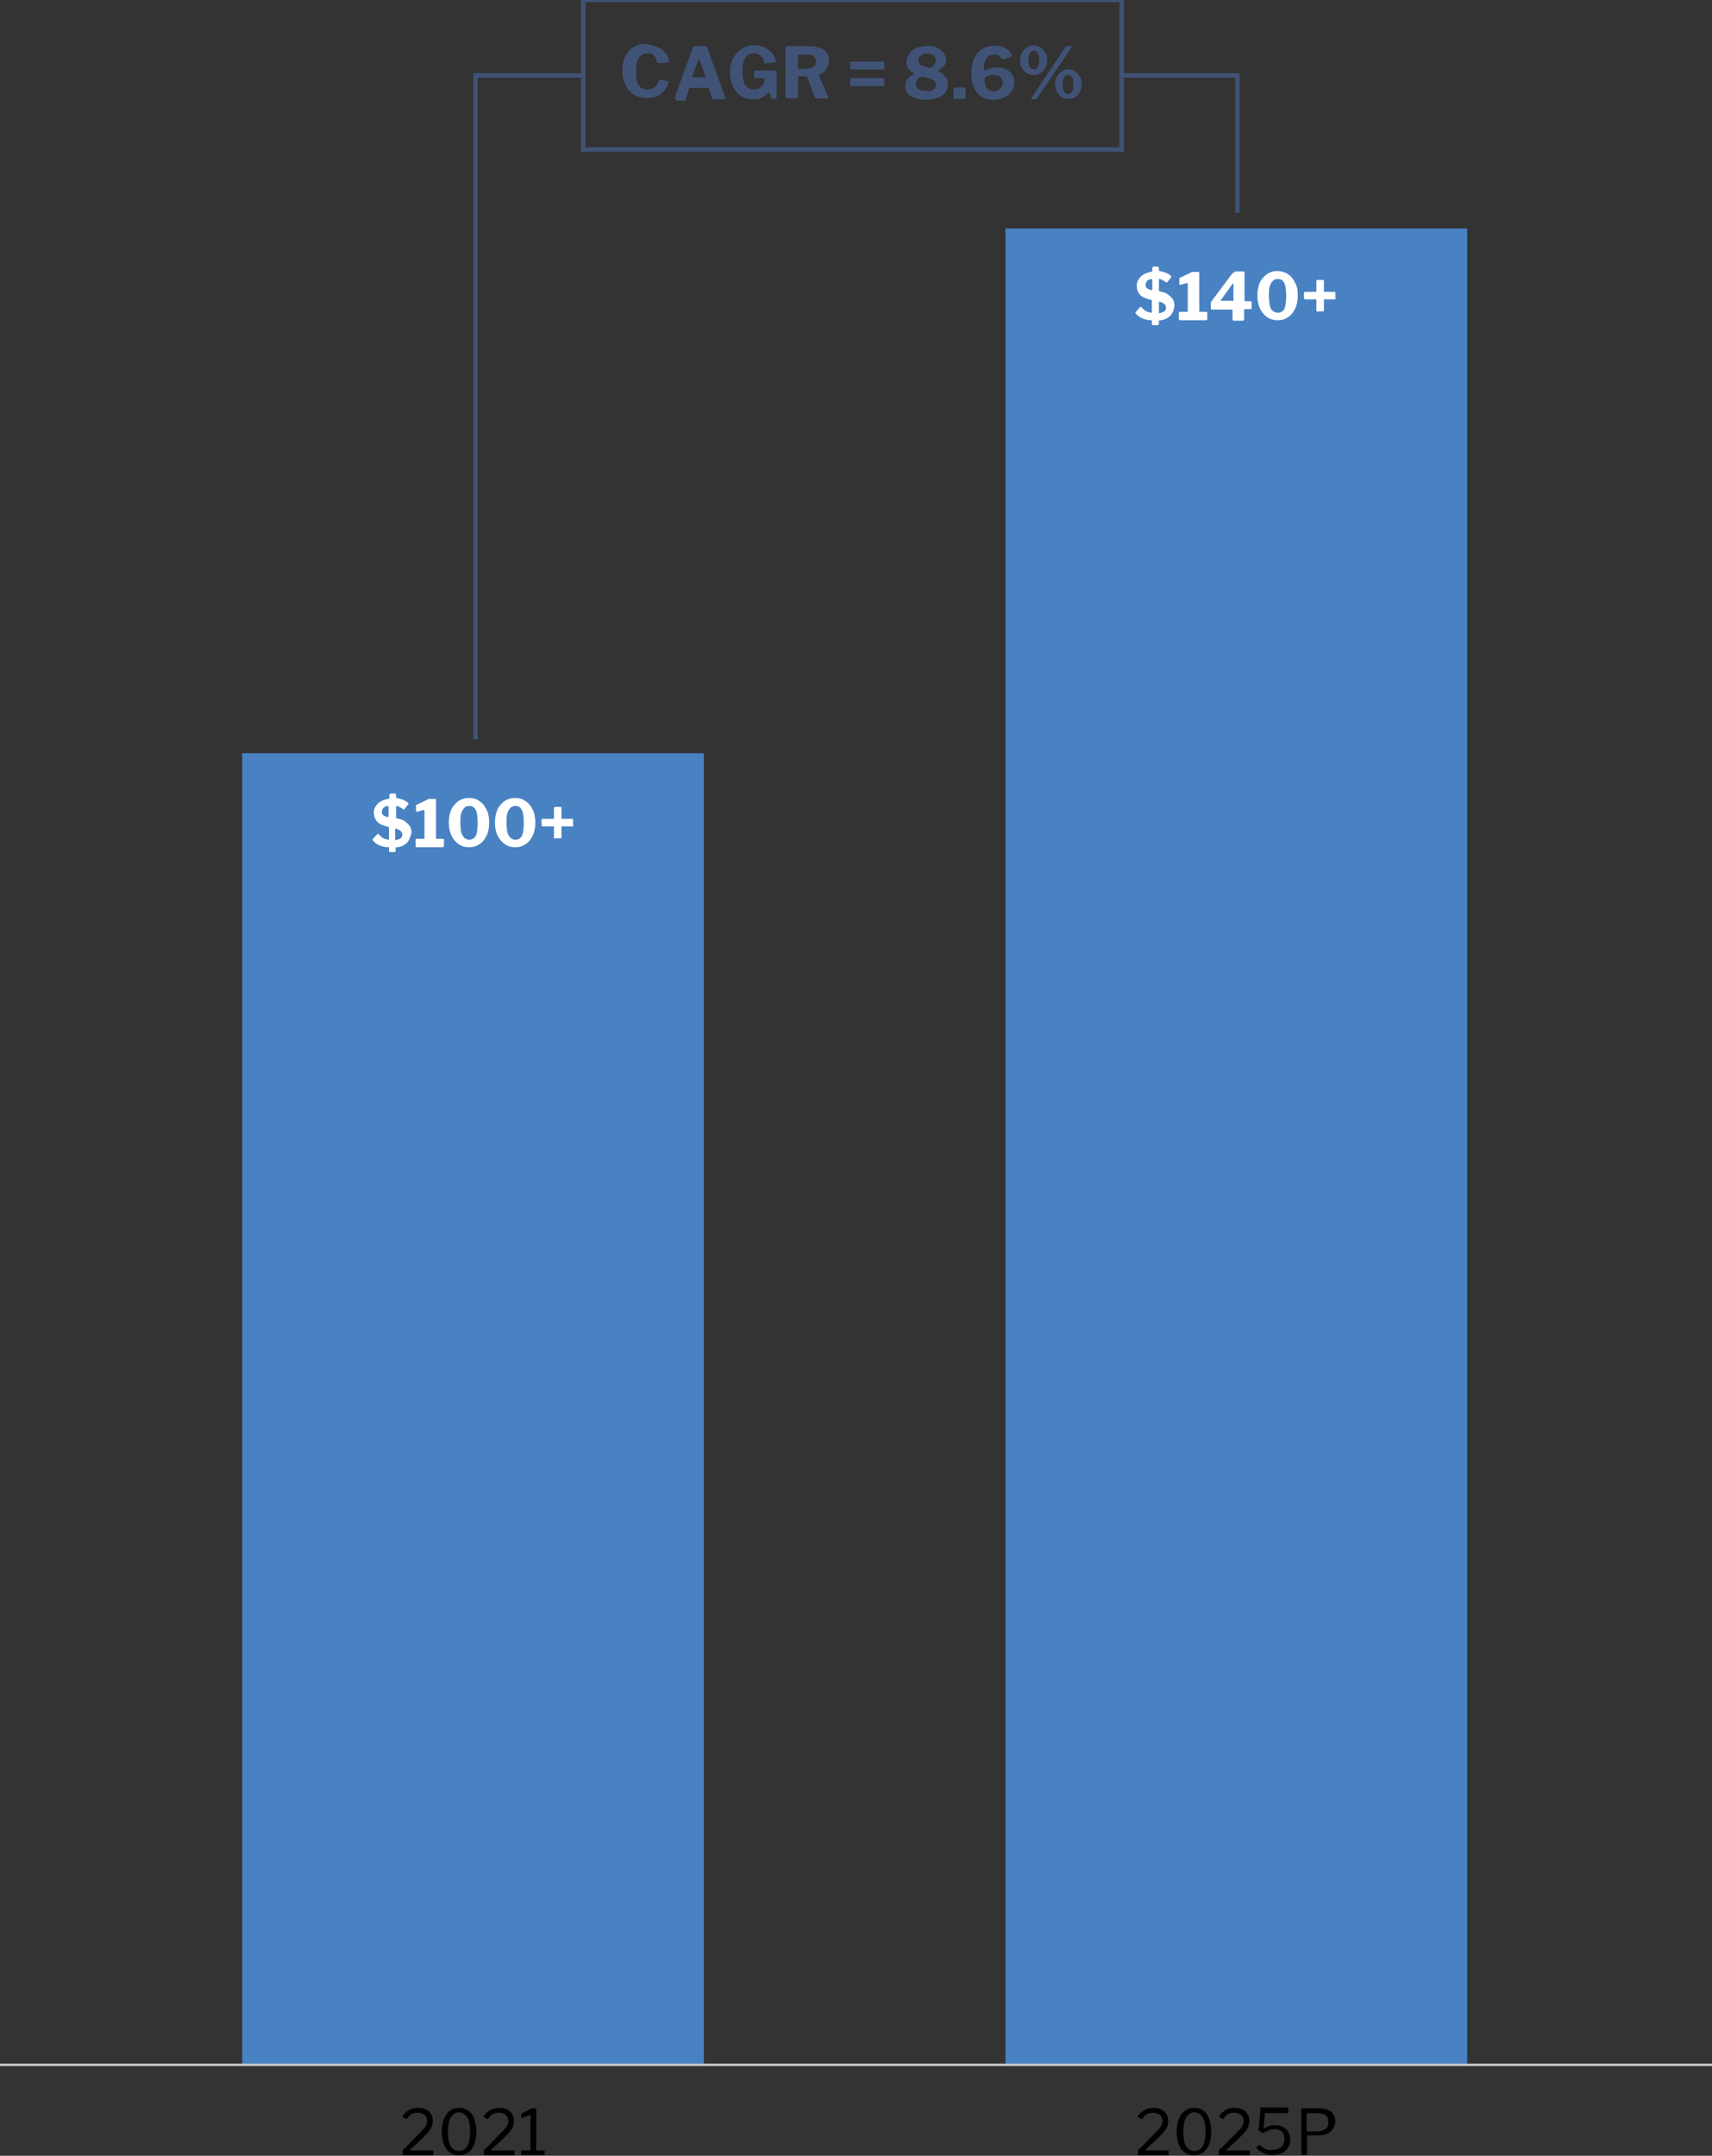 <?xml version="1.0" encoding="utf-8"?>
<!-- Generator: Adobe Illustrator 26.0.0, SVG Export Plug-In . SVG Version: 6.00 Build 0)  -->
<svg version="1.1" id="Layer_1" xmlns="http://www.w3.org/2000/svg" xmlns:xlink="http://www.w3.org/1999/xlink" x="0px" y="0px"
	 viewBox="0 0 386 486" style="enable-background:new 0 0 386 486;" xml:space="preserve">
<rect x="0" y="0" width="386" height="486" fill="#333333" stroke="none"/>
<style type="text/css">
	.st0{fill:#4882C3;}
	.st1{fill:#010101;}
	.st2{fill:#FFFFFF;}
	.st3{fill:#405377;}
	.st4{fill:none;stroke:#405377;stroke-miterlimit:10;}
	.st5{fill:none;stroke:#C4C7C8;stroke-width:0.565;stroke-miterlimit:10;}
</style>
<rect x="54.6" y="169.8" class="st0" width="104.1" height="295.8"/>
<rect x="226.7" y="51.5" class="st0" width="104.1" height="414.1"/>
<g>
	<path class="st1" d="M94.1,481.4c0.4-0.4,0.7-0.7,1-1c0.3-0.3,0.5-0.6,0.7-0.8c0.2-0.3,0.3-0.5,0.4-0.8s0.1-0.5,0.1-0.7
		c0-0.4-0.1-0.7-0.3-1c-0.2-0.3-0.5-0.5-0.8-0.6c-0.3-0.1-0.7-0.2-1-0.2c-0.3,0-0.6,0-0.9,0.1c-0.3,0.1-0.6,0.2-0.8,0.4
		c-0.3,0.2-0.5,0.5-0.7,0.8c0,0-0.1,0.1-0.1,0.1c-0.1,0-0.1,0-0.2,0l-0.6-0.4c-0.1,0-0.1-0.1-0.1-0.1c0-0.1,0-0.1,0-0.2
		c0.4-0.6,1-1.1,1.6-1.4c0.6-0.3,1.3-0.4,1.9-0.4c0.6,0,1.1,0.1,1.6,0.3s0.9,0.5,1.2,1c0.3,0.4,0.5,1,0.5,1.6c0,0.4-0.1,0.8-0.2,1.2
		c-0.1,0.4-0.4,0.8-0.7,1.2c-0.3,0.4-0.8,0.9-1.3,1.4l-2.9,2.7c-0.1,0-0.1,0.1-0.1,0.1c0,0,0.1,0.1,0.1,0.1h5c0.1,0,0.2,0.1,0.2,0.2
		v0.8c0,0.1,0,0.1,0,0.1c0,0-0.1,0-0.1,0h-6.6c-0.1,0-0.1,0-0.2,0c0,0,0-0.1,0-0.2V485c0-0.1,0-0.1,0-0.2c0-0.1,0-0.1,0.1-0.2
		c0.1-0.1,0.1-0.1,0.3-0.2L94.1,481.4z"/>
	<path class="st1" d="M105,475.5c0.5,0.2,0.9,0.6,1.3,1c0.4,0.5,0.6,1,0.8,1.7c0.2,0.7,0.3,1.5,0.3,2.3c0,1.2-0.2,2.2-0.5,3
		c-0.3,0.8-0.8,1.4-1.4,1.8c-0.6,0.4-1.3,0.6-2,0.6c-0.8,0-1.4-0.2-2-0.6c-0.6-0.4-1.1-1-1.4-1.8c-0.3-0.8-0.5-1.8-0.5-2.9
		c0-0.9,0.1-1.7,0.3-2.3c0.2-0.7,0.5-1.3,0.8-1.7c0.4-0.5,0.8-0.8,1.3-1.1c0.5-0.2,1-0.3,1.6-0.3S104.5,475.3,105,475.5z
		 M104.8,484.5c0.4-0.3,0.7-0.8,0.9-1.4c0.2-0.6,0.3-1.5,0.3-2.5c0-1-0.1-1.9-0.3-2.5c-0.2-0.6-0.5-1.1-0.9-1.4
		c-0.4-0.3-0.8-0.5-1.3-0.5s-1,0.2-1.3,0.5c-0.4,0.3-0.7,0.8-0.9,1.4c-0.2,0.6-0.3,1.5-0.3,2.5c0,1,0.1,1.9,0.3,2.5
		c0.2,0.6,0.5,1.1,0.9,1.4c0.4,0.3,0.8,0.4,1.3,0.4C103.9,484.9,104.4,484.8,104.8,484.5z"/>
	<path class="st1" d="M112.4,481.4c0.4-0.4,0.7-0.7,1-1c0.3-0.3,0.5-0.6,0.7-0.8c0.2-0.3,0.3-0.5,0.4-0.8c0.1-0.2,0.1-0.5,0.1-0.7
		c0-0.4-0.1-0.7-0.3-1c-0.2-0.3-0.5-0.5-0.8-0.6c-0.3-0.1-0.7-0.2-1-0.2c-0.3,0-0.6,0-0.9,0.1c-0.3,0.1-0.6,0.2-0.8,0.4
		c-0.3,0.2-0.5,0.5-0.7,0.8c0,0-0.1,0.1-0.1,0.1c-0.1,0-0.1,0-0.2,0l-0.6-0.4c-0.1,0-0.1-0.1-0.1-0.1c0-0.1,0-0.1,0-0.2
		c0.4-0.6,1-1.1,1.6-1.4c0.6-0.3,1.3-0.4,1.9-0.4c0.6,0,1.1,0.1,1.6,0.3s0.9,0.5,1.2,1c0.3,0.4,0.5,1,0.5,1.6c0,0.4-0.1,0.8-0.2,1.2
		c-0.1,0.4-0.4,0.8-0.7,1.2c-0.3,0.4-0.8,0.9-1.3,1.4l-2.9,2.7c-0.1,0-0.1,0.1-0.1,0.1c0,0,0.1,0.1,0.1,0.1h5c0.1,0,0.2,0.1,0.2,0.2
		v0.8c0,0.1,0,0.1,0,0.1c0,0-0.1,0-0.1,0h-6.6c-0.1,0-0.1,0-0.2,0c0,0,0-0.1,0-0.2V485c0-0.1,0-0.1,0-0.2c0-0.1,0-0.1,0.1-0.2
		c0.1-0.1,0.1-0.1,0.3-0.2L112.4,481.4z"/>
	<path class="st1" d="M122.8,484.9v0.8c0,0,0,0.1,0,0.1c0,0-0.1,0-0.1,0h-5c-0.1,0-0.2,0-0.2-0.1v-0.8c0-0.1,0.1-0.1,0.2-0.1h1.8
		c0.1,0,0.1,0,0.1-0.1v-7.8c0-0.1,0-0.1-0.1-0.1l-1.8,0.7c-0.1,0-0.2,0-0.2-0.2v-0.6c0-0.1,0-0.1,0-0.1c0,0,0.1,0,0.1-0.1l2.1-1.1
		c0.1,0,0.2-0.1,0.2-0.1c0.1,0,0.1,0,0.2,0h0.6c0.1,0,0.2,0.1,0.2,0.2v9.2c0,0.1,0,0.1,0.1,0.1h1.6
		C122.8,484.8,122.8,484.8,122.8,484.9z"/>
</g>
<g>
	<path class="st1" d="M259.9,481.4c0.4-0.4,0.7-0.7,1-1c0.3-0.3,0.5-0.6,0.7-0.8c0.2-0.3,0.3-0.5,0.4-0.8c0.1-0.2,0.1-0.5,0.1-0.7
		c0-0.4-0.1-0.7-0.3-1c-0.2-0.3-0.5-0.5-0.8-0.6c-0.3-0.1-0.7-0.2-1-0.2c-0.3,0-0.6,0-0.9,0.1c-0.3,0.1-0.6,0.2-0.8,0.4
		c-0.3,0.2-0.5,0.5-0.7,0.8c0,0-0.1,0.1-0.1,0.1c-0.1,0-0.1,0-0.2,0l-0.6-0.4c-0.1,0-0.1-0.1-0.1-0.1c0-0.1,0-0.1,0-0.2
		c0.4-0.6,1-1.1,1.6-1.4c0.6-0.3,1.3-0.4,1.9-0.4c0.6,0,1.1,0.1,1.6,0.3c0.5,0.2,0.9,0.5,1.2,1c0.3,0.4,0.5,1,0.5,1.6
		c0,0.4-0.1,0.8-0.2,1.2c-0.1,0.4-0.4,0.8-0.7,1.2c-0.3,0.4-0.8,0.9-1.3,1.4l-2.9,2.7c-0.1,0-0.1,0.1-0.1,0.1c0,0,0.1,0.1,0.1,0.1h5
		c0.1,0,0.2,0.1,0.2,0.2v0.8c0,0.1,0,0.1,0,0.1c0,0-0.1,0-0.1,0h-6.6c-0.1,0-0.1,0-0.2,0c0,0,0-0.1,0-0.2V485c0-0.1,0-0.1,0-0.2
		c0-0.1,0-0.1,0.1-0.2c0.1-0.1,0.1-0.1,0.3-0.2L259.9,481.4z"/>
	<path class="st1" d="M270.8,475.5c0.5,0.2,0.9,0.6,1.2,1c0.4,0.5,0.6,1,0.8,1.7c0.2,0.7,0.3,1.5,0.3,2.3c0,1.2-0.2,2.2-0.5,3
		c-0.3,0.8-0.8,1.4-1.4,1.8c-0.6,0.4-1.3,0.6-2,0.6c-0.8,0-1.4-0.2-2-0.6c-0.6-0.4-1.1-1-1.4-1.8c-0.3-0.8-0.5-1.8-0.5-2.9
		c0-0.9,0.1-1.7,0.3-2.3c0.2-0.7,0.5-1.3,0.8-1.7c0.4-0.5,0.8-0.8,1.3-1.1c0.5-0.2,1-0.3,1.6-0.3
		C269.8,475.2,270.3,475.3,270.8,475.5z M270.6,484.5c0.4-0.3,0.7-0.8,0.9-1.4s0.3-1.5,0.3-2.5c0-1-0.1-1.9-0.3-2.5
		c-0.2-0.6-0.5-1.1-0.9-1.4c-0.4-0.3-0.8-0.5-1.3-0.5c-0.5,0-1,0.2-1.3,0.5c-0.4,0.3-0.7,0.8-0.9,1.4s-0.3,1.5-0.3,2.5
		c0,1,0.1,1.9,0.3,2.5s0.5,1.1,0.9,1.4c0.4,0.3,0.8,0.4,1.3,0.4C269.7,484.9,270.2,484.8,270.6,484.5z"/>
	<path class="st1" d="M278.2,481.4c0.4-0.4,0.7-0.7,1-1c0.3-0.3,0.5-0.6,0.7-0.8c0.2-0.3,0.3-0.5,0.4-0.8c0.1-0.2,0.1-0.5,0.1-0.7
		c0-0.4-0.1-0.7-0.3-1c-0.2-0.3-0.5-0.5-0.8-0.6c-0.3-0.1-0.7-0.2-1-0.2c-0.3,0-0.6,0-0.9,0.1c-0.3,0.1-0.6,0.2-0.8,0.4
		c-0.3,0.2-0.5,0.5-0.7,0.8c0,0-0.1,0.1-0.1,0.1c-0.1,0-0.1,0-0.2,0l-0.6-0.4c-0.1,0-0.1-0.1-0.1-0.1c0-0.1,0-0.1,0-0.2
		c0.4-0.6,1-1.1,1.6-1.4c0.6-0.3,1.3-0.4,1.9-0.4c0.6,0,1.1,0.1,1.6,0.3c0.5,0.2,0.9,0.5,1.2,1c0.3,0.4,0.5,1,0.5,1.6
		c0,0.4-0.1,0.8-0.2,1.2s-0.4,0.8-0.7,1.2c-0.3,0.4-0.8,0.9-1.3,1.4l-2.9,2.7c-0.1,0-0.1,0.1-0.1,0.1c0,0,0.1,0.1,0.1,0.1h5
		c0.1,0,0.2,0.1,0.2,0.2v0.8c0,0.1,0,0.1,0,0.1c0,0-0.1,0-0.1,0H275c-0.1,0-0.1,0-0.2,0c0,0,0-0.1,0-0.2V485c0-0.1,0-0.1,0-0.2
		c0-0.1,0-0.1,0.1-0.2c0.1-0.1,0.1-0.1,0.3-0.2L278.2,481.4z"/>
	<path class="st1" d="M290.3,475.3c0.1,0,0.2,0,0.2,0c0,0,0,0.1,0,0.2l-0.1,0.8c0,0.1,0,0.1,0,0.1c0,0-0.1,0-0.2,0h-4.8
		c-0.1,0-0.2,0.1-0.2,0.2l-0.3,3.1c0,0.1,0,0.1,0,0.1c0,0,0.1,0,0.1,0c0.4-0.2,0.7-0.3,1.1-0.5c0.4-0.1,0.8-0.2,1.3-0.2
		c0.6,0,1.2,0.1,1.7,0.3c0.5,0.2,1,0.6,1.3,1.1c0.3,0.5,0.5,1.1,0.5,1.8c0,0.8-0.2,1.4-0.5,1.9c-0.3,0.5-0.8,0.9-1.4,1.2
		c-0.6,0.3-1.3,0.4-2.1,0.4c-0.7,0-1.4-0.1-2-0.4s-1.2-0.6-1.6-1.1c0-0.1-0.1-0.1-0.1-0.1c0,0,0-0.1,0.1-0.1l0.6-0.5
		c0.1-0.1,0.2,0,0.2,0c0.3,0.2,0.5,0.4,0.8,0.6c0.2,0.2,0.5,0.3,0.8,0.4c0.3,0.1,0.6,0.1,1,0.1c0.6,0,1.1-0.1,1.6-0.3s0.8-0.5,1-0.9
		c0.2-0.4,0.3-0.8,0.3-1.3c0-0.5-0.1-0.9-0.3-1.3c-0.2-0.3-0.5-0.6-0.9-0.7c-0.4-0.2-0.8-0.2-1.2-0.2c-0.5,0-1,0.1-1.3,0.3
		c-0.4,0.2-0.8,0.4-1.1,0.6c-0.1,0-0.1,0.1-0.1,0c0,0-0.1,0-0.1-0.1l-0.7-0.4c-0.1,0-0.1-0.1-0.1-0.1c0,0,0-0.1,0-0.2l0.4-4.8
		c0-0.1,0-0.1,0.1-0.2c0,0,0.1,0,0.2,0H290.3z"/>
	<path class="st1" d="M300.4,480.1c-0.3,0.5-0.8,0.8-1.3,1c-0.6,0.2-1.2,0.3-1.9,0.3h-2.4c-0.1,0-0.1,0-0.1,0.1v4.1
		c0,0.1-0.1,0.2-0.2,0.2h-1c-0.1,0-0.1,0-0.1,0c0,0,0-0.1,0-0.1v-10.2c0-0.1,0.1-0.2,0.2-0.2h3.6c0.7,0,1.4,0.1,2,0.3
		c0.6,0.2,1.1,0.5,1.4,1c0.3,0.5,0.5,1,0.5,1.8C300.9,479.1,300.8,479.7,300.4,480.1z M299.2,477.2c-0.2-0.3-0.5-0.5-0.9-0.6
		c-0.4-0.1-0.8-0.2-1.4-0.2h-2.1c-0.1,0-0.2,0.1-0.2,0.2v3.7c0,0.1,0,0.2,0.1,0.2h2.3c0.7,0,1.3-0.2,1.8-0.5
		c0.5-0.3,0.7-0.9,0.7-1.6C299.5,477.9,299.4,477.5,299.2,477.2z"/>
</g>
<path class="st2" d="M92.2,189.4c-0.3,0.5-0.6,0.8-1.1,1.1c-0.5,0.3-1.1,0.5-1.7,0.5c-0.1,0-0.2,0-0.2,0.1c0,0,0,0.1,0,0.2v0.5
	c0,0.2-0.1,0.3-0.4,0.3h-0.8c-0.2,0-0.3-0.1-0.3-0.3v-0.6c0-0.1,0-0.1,0-0.2c0,0-0.1,0-0.2,0c-0.7,0-1.4-0.2-1.9-0.4
	c-0.5-0.2-1-0.5-1.4-1c-0.2-0.2-0.3-0.3-0.1-0.5l0.9-1c0.1-0.1,0.2-0.1,0.2-0.1c0.1,0,0.1,0,0.2,0.1c0.3,0.3,0.6,0.6,0.9,0.8
	c0.3,0.2,0.8,0.3,1.2,0.4c0.1,0,0.2,0,0.2-0.1l0-2.5c0-0.1,0-0.1,0-0.2c0,0-0.1-0.1-0.2-0.1c-0.8-0.2-1.4-0.4-1.9-0.7
	c-0.5-0.3-0.8-0.7-1-1.1c-0.2-0.4-0.3-0.9-0.3-1.4c0-0.5,0.1-1,0.4-1.4c0.2-0.4,0.6-0.8,1.1-1.1c0.5-0.3,1.1-0.5,1.7-0.6
	c0.1,0,0.1,0,0.2-0.1c0.1,0,0.1-0.1,0.1-0.2v-0.6c0-0.1,0-0.1,0.1-0.2c0,0,0.1-0.1,0.1-0.1h1c0.1,0,0.2,0,0.2,0.1
	c0,0,0.1,0.1,0.1,0.2v0.6c0,0.1,0.1,0.1,0.2,0.1c0.5,0.1,1,0.3,1.4,0.4c0.4,0.2,0.8,0.4,1.1,0.7c0.1,0.1,0.2,0.2,0,0.4l-0.8,1
	c-0.1,0.1-0.1,0.1-0.2,0.1c-0.1,0-0.1,0-0.2-0.1c-0.2-0.2-0.4-0.3-0.6-0.4c-0.2-0.1-0.5-0.3-0.8-0.3c-0.1,0-0.1,0-0.1,0
	c0,0,0,0.1,0,0.1v2.5c0,0.1,0.1,0.2,0.2,0.2l0.8,0.2c0.5,0.1,1,0.4,1.3,0.7s0.7,0.6,0.9,1s0.3,0.9,0.3,1.4
	C92.6,188.4,92.4,188.9,92.2,189.4z M87.6,181.9c0-0.1-0.1-0.2-0.2-0.2c-0.5,0.1-0.8,0.2-1,0.5c-0.2,0.2-0.3,0.5-0.3,0.8
	c0,0.2,0,0.4,0.1,0.5c0.1,0.2,0.2,0.3,0.4,0.4c0.2,0.1,0.4,0.2,0.7,0.3c0.1,0,0.2,0,0.2,0c0,0,0.1-0.1,0.1-0.2V181.9z M89.2,189.4
	c0.5-0.1,0.8-0.2,1.1-0.4s0.4-0.5,0.4-0.8c0-0.3-0.1-0.6-0.3-0.8c-0.2-0.2-0.6-0.4-1.1-0.6c-0.1,0-0.1,0-0.1,0c0,0-0.1,0.1-0.1,0.1
	v2.4C89,189.4,89.1,189.4,89.2,189.4z"/>
<path class="st2" d="M100.1,189.3v1.4c0,0.1,0,0.1-0.1,0.2c0,0.1-0.1,0.1-0.2,0.1H94c-0.2,0-0.3-0.1-0.3-0.3v-1.4
	c0-0.1,0.1-0.2,0.3-0.2h1.5c0.1,0,0.2,0,0.2-0.1v-6.2c0-0.1-0.1-0.2-0.2-0.2l-1.4,0.4c-0.2,0-0.3,0-0.3-0.3v-1c0-0.1,0-0.2,0-0.2
	c0,0,0.1-0.1,0.2-0.1l2.5-1.2c0.1-0.1,0.2-0.1,0.3-0.1c0.1,0,0.2,0,0.3,0h1c0.1,0,0.2,0.1,0.2,0.3v8.6c0,0.1,0,0.1,0.1,0.1h1.5
	C100,189.1,100.1,189.2,100.1,189.3z"/>
<path class="st2" d="M107.6,180.3c0.5,0.3,1,0.6,1.4,1.1c0.4,0.5,0.7,1.1,1,1.8c0.2,0.7,0.3,1.5,0.3,2.3c0,1.1-0.2,2.1-0.6,2.9
	c-0.4,0.8-0.9,1.5-1.6,1.9c-0.7,0.5-1.5,0.7-2.3,0.7c-0.9,0-1.7-0.2-2.4-0.7c-0.7-0.5-1.2-1.1-1.6-1.9c-0.4-0.8-0.6-1.8-0.6-2.9
	c0-0.9,0.1-1.6,0.3-2.3c0.2-0.7,0.5-1.3,1-1.8c0.4-0.5,0.9-0.9,1.4-1.1c0.6-0.3,1.2-0.4,1.8-0.4C106.4,179.9,107.1,180,107.6,180.3z
	 M106.9,188.9c0.3-0.2,0.5-0.6,0.6-1.2c0.1-0.5,0.2-1.3,0.2-2.2c0-0.9-0.1-1.7-0.2-2.2c-0.1-0.6-0.4-1-0.6-1.2
	c-0.3-0.3-0.6-0.4-1.1-0.4c-0.4,0-0.8,0.1-1.1,0.4c-0.3,0.3-0.5,0.7-0.7,1.2c-0.2,0.6-0.2,1.3-0.2,2.2c0,0.9,0.1,1.6,0.2,2.2
	c0.2,0.5,0.4,0.9,0.7,1.2c0.3,0.2,0.6,0.4,1.1,0.4C106.2,189.3,106.6,189.2,106.9,188.9z"/>
<path class="st2" d="M118,180.3c0.5,0.3,1,0.6,1.4,1.1c0.4,0.5,0.7,1.1,1,1.8c0.2,0.7,0.3,1.5,0.3,2.3c0,1.1-0.2,2.1-0.6,2.9
	c-0.4,0.8-0.9,1.5-1.6,1.9c-0.7,0.5-1.5,0.7-2.3,0.7c-0.9,0-1.7-0.2-2.4-0.7c-0.7-0.5-1.2-1.1-1.6-1.9c-0.4-0.8-0.6-1.8-0.6-2.9
	c0-0.9,0.1-1.6,0.3-2.3c0.2-0.7,0.5-1.3,1-1.8c0.4-0.5,0.9-0.9,1.4-1.1c0.6-0.3,1.2-0.4,1.8-0.4C116.9,179.9,117.5,180,118,180.3z
	 M117.3,188.9c0.3-0.2,0.5-0.6,0.6-1.2c0.1-0.5,0.2-1.3,0.2-2.2c0-0.9-0.1-1.7-0.2-2.2c-0.1-0.6-0.4-1-0.6-1.2
	c-0.3-0.3-0.6-0.4-1.1-0.4c-0.4,0-0.8,0.1-1.1,0.4c-0.3,0.3-0.5,0.7-0.7,1.2c-0.2,0.6-0.2,1.3-0.2,2.2c0,0.9,0.1,1.6,0.2,2.2
	c0.2,0.5,0.4,0.9,0.7,1.2c0.3,0.2,0.6,0.4,1.1,0.4S117,189.2,117.3,188.9z"/>
<path class="st2" d="M129.3,186c0,0.2-0.1,0.3-0.4,0.3l-6.5,0c-0.1,0-0.2,0-0.2-0.1c0,0-0.1-0.1-0.1-0.2v-1.1c0-0.2,0.1-0.3,0.2-0.3
	h6.7c0.1,0,0.2,0.1,0.2,0.2V186z M125.2,189.1c-0.2,0-0.3-0.1-0.3-0.4v-6.5c0-0.1,0-0.2,0.1-0.2c0,0,0.1-0.1,0.2-0.1h1.1
	c0.2,0,0.3,0.1,0.3,0.2v6.7c0,0.1-0.1,0.2-0.2,0.2H125.2z"/>
<path class="st2" d="M264.3,70.6c-0.3,0.5-0.6,0.8-1.1,1.1c-0.5,0.3-1.1,0.5-1.7,0.5c-0.1,0-0.2,0-0.2,0.1c0,0,0,0.1,0,0.2V73
	c0,0.2-0.1,0.3-0.4,0.3H260c-0.2,0-0.3-0.1-0.3-0.3v-0.6c0-0.1,0-0.1,0-0.2c0,0-0.1,0-0.2,0c-0.7,0-1.4-0.2-1.9-0.4
	c-0.5-0.2-1-0.5-1.4-1c-0.2-0.2-0.3-0.3-0.1-0.5l0.9-1c0.1-0.1,0.2-0.1,0.2-0.1c0.1,0,0.1,0,0.2,0.1c0.3,0.3,0.6,0.6,0.9,0.8
	c0.3,0.2,0.8,0.3,1.2,0.4c0.1,0,0.2,0,0.2-0.1l0-2.5c0-0.1,0-0.1,0-0.2c0,0-0.1-0.1-0.2-0.1c-0.8-0.2-1.4-0.4-1.9-0.7
	c-0.5-0.3-0.8-0.7-1-1.1c-0.2-0.4-0.3-0.9-0.3-1.4c0-0.5,0.1-1,0.4-1.4c0.3-0.4,0.6-0.8,1.1-1.1c0.5-0.3,1.1-0.5,1.7-0.6
	c0.1,0,0.1,0,0.2-0.1c0.1,0,0.1-0.1,0.1-0.2v-0.6c0-0.1,0-0.1,0.1-0.2c0,0,0.1-0.1,0.1-0.1h1c0.1,0,0.2,0,0.2,0.1
	c0,0,0.1,0.1,0.1,0.2v0.6c0,0.1,0.1,0.1,0.2,0.1c0.5,0.1,1,0.3,1.4,0.4c0.4,0.2,0.8,0.4,1.1,0.7c0.1,0.1,0.2,0.2,0,0.4l-0.8,1
	c-0.1,0.1-0.1,0.1-0.2,0.1c-0.1,0-0.1,0-0.2-0.1c-0.2-0.2-0.4-0.3-0.6-0.4c-0.2-0.1-0.5-0.3-0.8-0.3c-0.1,0-0.1,0-0.1,0
	c0,0,0,0.1,0,0.1v2.5c0,0.1,0.1,0.2,0.2,0.2l0.8,0.2c0.5,0.1,1,0.4,1.3,0.7c0.4,0.3,0.7,0.6,0.9,1c0.2,0.4,0.3,0.9,0.3,1.4
	C264.7,69.6,264.6,70.1,264.3,70.6z M259.8,63.1c0-0.1-0.1-0.2-0.2-0.2c-0.5,0.1-0.8,0.2-1,0.5c-0.2,0.2-0.3,0.5-0.3,0.8
	c0,0.2,0,0.4,0.1,0.5c0.1,0.2,0.2,0.3,0.4,0.4c0.2,0.1,0.4,0.2,0.7,0.3c0.1,0,0.2,0,0.2,0c0,0,0.1-0.1,0.1-0.2V63.1z M261.4,70.6
	c0.5-0.1,0.8-0.2,1.1-0.4c0.3-0.2,0.4-0.5,0.4-0.8c0-0.3-0.1-0.6-0.3-0.8c-0.2-0.2-0.6-0.4-1.1-0.6c-0.1,0-0.1,0-0.1,0
	c0,0-0.1,0.1-0.1,0.1v2.4C261.2,70.6,261.3,70.6,261.4,70.6z"/>
<path class="st2" d="M272.2,70.5v1.4c0,0.1,0,0.1-0.1,0.2c0,0.1-0.1,0.1-0.2,0.1h-5.8c-0.2,0-0.3-0.1-0.3-0.3v-1.4
	c0-0.1,0.1-0.2,0.3-0.2h1.5c0.1,0,0.2,0,0.2-0.1V64c0-0.1-0.1-0.2-0.2-0.2l-1.4,0.4c-0.2,0-0.3,0-0.3-0.3v-1c0-0.1,0-0.2,0-0.2
	c0,0,0.1-0.1,0.2-0.1l2.5-1.2c0.1-0.1,0.2-0.1,0.3-0.1c0.1,0,0.2,0,0.3,0h1c0.1,0,0.2,0.1,0.2,0.3v8.6c0,0.1,0,0.1,0.1,0.1h1.5
	C272.1,70.3,272.2,70.4,272.2,70.5z"/>
<path class="st2" d="M278.3,61.3c0.1,0,0.2-0.1,0.3-0.1h1.8c0.2,0,0.2,0.1,0.2,0.3v6.2c0,0.1,0,0.2,0.1,0.2h1.2
	c0.2,0,0.3,0.1,0.3,0.2v1.3c0,0.2-0.1,0.3-0.3,0.3h-1.2c-0.1,0-0.2,0.1-0.2,0.2v2.1c0,0.2-0.1,0.3-0.4,0.3h-1.9
	c-0.2,0-0.3-0.1-0.3-0.3v-2.1c0-0.1-0.1-0.1-0.2-0.1h-4.4c-0.2,0-0.3-0.1-0.3-0.3v-1.2c0-0.1,0-0.2,0.1-0.3c0.1-0.1,0.2-0.2,0.3-0.4
	l4.4-5.9C278.2,61.4,278.3,61.4,278.3,61.3z M278,67.9c0.1,0,0.1,0,0.1-0.1v-3.7c0-0.1,0-0.2,0-0.2c0,0-0.1,0-0.2,0.1l-2.6,3.6
	c-0.1,0.1-0.1,0.2,0.1,0.2H278z"/>
<path class="st2" d="M289.9,61.5c0.5,0.3,1,0.6,1.4,1.1c0.4,0.5,0.7,1.1,1,1.8s0.3,1.5,0.3,2.3c0,1.1-0.2,2.1-0.6,2.9
	c-0.4,0.8-0.9,1.5-1.6,1.9c-0.7,0.5-1.5,0.7-2.3,0.7c-0.9,0-1.7-0.2-2.4-0.7c-0.7-0.5-1.2-1.1-1.6-1.9c-0.4-0.8-0.6-1.8-0.6-2.9
	c0-0.9,0.1-1.6,0.3-2.3c0.2-0.7,0.5-1.3,1-1.8c0.4-0.5,0.9-0.9,1.4-1.1c0.6-0.3,1.2-0.4,1.8-0.4C288.7,61.1,289.3,61.3,289.9,61.5z
	 M289.2,70.1c0.3-0.2,0.5-0.6,0.6-1.2c0.1-0.5,0.2-1.3,0.2-2.2c0-0.9-0.1-1.7-0.2-2.2c-0.1-0.6-0.4-1-0.6-1.2
	c-0.3-0.3-0.6-0.4-1.1-0.4c-0.4,0-0.8,0.1-1.1,0.4c-0.3,0.3-0.5,0.7-0.7,1.2s-0.2,1.3-0.2,2.2c0,0.9,0.1,1.6,0.2,2.2
	s0.4,0.9,0.7,1.2c0.3,0.2,0.6,0.4,1.1,0.4C288.5,70.5,288.9,70.4,289.2,70.1z"/>
<path class="st2" d="M301.2,67.2c0,0.2-0.1,0.3-0.4,0.3l-6.5,0c-0.1,0-0.2,0-0.2-0.1c0,0-0.1-0.1-0.1-0.2v-1.1
	c0-0.2,0.1-0.3,0.2-0.3h6.7c0.1,0,0.2,0.1,0.2,0.2V67.2z M297.1,70.3c-0.2,0-0.3-0.1-0.3-0.4v-6.5c0-0.1,0-0.2,0.1-0.2
	c0,0,0.1-0.1,0.2-0.1h1.1c0.2,0,0.3,0.1,0.3,0.2v6.7c0,0.1-0.1,0.2-0.2,0.2H297.1z"/>
<path class="st3" d="M147.9,10.5c0.5,0.2,1,0.4,1.4,0.7c0.4,0.3,0.8,0.7,1,1.1c0.3,0.4,0.5,0.9,0.5,1.4c0,0.2,0.1,0.3,0,0.3
	c0,0.1-0.1,0.1-0.2,0.1l-2.2,0.1c-0.1,0-0.2,0-0.2-0.1c0,0-0.1-0.1-0.1-0.2c-0.1-0.6-0.3-1-0.7-1.4c-0.3-0.4-0.8-0.5-1.4-0.5
	c-0.8,0-1.4,0.3-1.9,1c-0.5,0.6-0.7,1.7-0.7,3.1c0,1.4,0.2,2.5,0.6,3.1c0.4,0.6,1.1,1,1.9,1c0.6,0,1.2-0.2,1.6-0.5
	c0.4-0.3,0.8-0.8,1.1-1.6c0-0.1,0.2-0.1,0.4-0.1l1.6,0.3c0.1,0,0.1,0,0.1,0.1c0,0,0.1,0.2,0,0.3c-0.1,0.2-0.2,0.5-0.3,0.8
	c-0.2,0.3-0.4,0.6-0.6,0.9c-0.3,0.3-0.6,0.6-1,0.9c-0.4,0.3-0.8,0.5-1.3,0.6c-0.5,0.2-1.1,0.2-1.7,0.2c-1.1,0-2.1-0.3-2.9-0.8
	c-0.8-0.5-1.4-1.2-1.9-2.2c-0.4-0.9-0.7-2-0.7-3.2c0-1.2,0.2-2.3,0.7-3.2c0.4-0.9,1.1-1.6,1.9-2.1c0.8-0.5,1.8-0.7,2.9-0.7
	C146.7,10.2,147.3,10.3,147.9,10.5z"/>
<path class="st3" d="M152.2,22.1c0-0.1,0-0.2,0-0.3l4-11.1c0-0.1,0.1-0.2,0.1-0.2c0.1,0,0.1-0.1,0.3-0.1h2.4c0.2,0,0.4,0.1,0.5,0.4
	l4,11.1c0,0.1,0,0.2,0,0.3c0,0.1-0.1,0.2-0.2,0.2h-2.4c-0.2,0-0.3-0.1-0.3-0.2l-0.8-2.3c0-0.1,0-0.1-0.1-0.1c0,0-0.1,0-0.2,0h-3.9
	c-0.1,0-0.2,0.1-0.2,0.2l-0.8,2.4c0,0.1-0.1,0.1-0.1,0.2c0,0-0.1,0.1-0.2,0.1h-1.8C152.3,22.3,152.2,22.2,152.2,22.1z M158.9,17.4
	c0.1,0,0.2-0.1,0.1-0.3l-1.3-3.7c0-0.1-0.1-0.1-0.1-0.1c0,0-0.1,0-0.1,0.1l-1.4,3.7c-0.1,0.2,0,0.3,0.1,0.3H158.9z"/>
<path class="st3" d="M167.2,21.7c-0.8-0.5-1.4-1.2-1.9-2.1c-0.4-0.9-0.7-2-0.7-3.2c0-1.3,0.2-2.3,0.7-3.3c0.5-0.9,1.1-1.6,1.9-2.1
	c0.8-0.5,1.8-0.8,2.9-0.8c0.9,0,1.6,0.2,2.3,0.5c0.7,0.3,1.2,0.8,1.7,1.3s0.7,1.1,0.8,1.6c0,0.2,0.1,0.3,0,0.3
	c0,0.1-0.1,0.1-0.2,0.1l-2.1,0.3c-0.1,0-0.2,0-0.2-0.1c0,0-0.1-0.1-0.1-0.2c-0.1-0.4-0.2-0.7-0.4-1c-0.2-0.3-0.5-0.5-0.8-0.7
	c-0.3-0.2-0.7-0.3-1.1-0.3c-0.5,0-1,0.1-1.4,0.4c-0.4,0.3-0.7,0.7-0.9,1.3c-0.2,0.6-0.3,1.4-0.3,2.4c0,1,0.1,1.8,0.3,2.4
	s0.5,1,0.9,1.3c0.4,0.3,0.9,0.4,1.4,0.4c0.3,0,0.6-0.1,0.9-0.2c0.3-0.1,0.5-0.2,0.7-0.4c0.2-0.2,0.3-0.4,0.5-0.6
	c0.1-0.2,0.2-0.4,0.3-0.7l0-0.5c0-0.2,0-0.2-0.2-0.2h-1.9c-0.1,0-0.1,0-0.2-0.1c0,0-0.1-0.1-0.1-0.2v-1.2c0-0.1,0.1-0.2,0.3-0.2
	l4.3,0c0.2,0,0.3,0,0.4,0.1c0.1,0.1,0.1,0.2,0.1,0.3V22c0,0.1,0,0.1-0.1,0.2c0,0-0.1,0.1-0.2,0.1h-0.5c-0.1,0-0.2,0-0.2-0.1
	c-0.1,0-0.1-0.1-0.2-0.2l-0.5-1.2c0,0,0,0-0.1,0c0,0-0.1,0-0.1,0.1c-0.2,0.2-0.4,0.5-0.7,0.7c-0.3,0.2-0.6,0.4-1.1,0.6
	c-0.4,0.2-1,0.2-1.6,0.2C168.9,22.4,168,22.2,167.2,21.7z"/>
<path class="st3" d="M186.7,22.1c0,0.1-0.1,0.1-0.2,0.1h-2.4c-0.2,0-0.3-0.1-0.4-0.3l-1.7-4.5c-0.1-0.1-0.2-0.2-0.4-0.2h-1.5
	c-0.1,0-0.1,0-0.2,0.1c0,0,0,0.1,0,0.1v4.4c0,0.3-0.1,0.4-0.4,0.4h-2c-0.1,0-0.2,0-0.3-0.1c0-0.1-0.1-0.1-0.1-0.2V10.7
	c0-0.2,0.1-0.3,0.3-0.3h5c1.4,0,2.5,0.3,3.3,0.8c0.8,0.6,1.2,1.4,1.2,2.4c0,0.5-0.1,1-0.3,1.5c-0.2,0.4-0.5,0.8-0.8,1.1
	c-0.3,0.3-0.7,0.5-1.1,0.6c-0.1,0-0.1,0.1-0.1,0.2l2.1,4.8C186.8,22,186.8,22.1,186.7,22.1z M183.5,15c0.3-0.3,0.5-0.6,0.5-1.1
	c0-0.5-0.2-0.9-0.5-1.2c-0.3-0.3-0.8-0.4-1.3-0.4h-2c-0.2,0-0.3,0.1-0.3,0.3v2.6c0,0.2,0.1,0.3,0.2,0.3h2
	C182.7,15.4,183.2,15.3,183.5,15z"/>
<path class="st3" d="M199.4,15.3c0,0.2-0.1,0.4-0.4,0.4h-7c-0.1,0-0.2,0-0.2-0.1s-0.1-0.1-0.1-0.2v-1.2c0-0.2,0.1-0.3,0.2-0.3h7.3
	c0.2,0,0.2,0.1,0.2,0.3V15.3z M199.4,19c0,0.2-0.1,0.4-0.4,0.4h-7c-0.1,0-0.2,0-0.2-0.1c0,0-0.1-0.1-0.1-0.2v-1.2
	c0-0.2,0.1-0.3,0.2-0.3h7.3c0.2,0,0.2,0.1,0.2,0.3V19z"/>
<path class="st3" d="M211.1,10.7c0.7,0.3,1.2,0.7,1.6,1.2c0.4,0.5,0.6,1.1,0.6,1.7c0,0.4-0.1,0.8-0.4,1.2c-0.3,0.4-0.6,0.7-1.2,1
	c-0.2,0.1-0.2,0.2,0,0.3c0.5,0.3,0.9,0.6,1.2,0.9c0.3,0.3,0.5,0.6,0.6,0.9c0.1,0.3,0.2,0.7,0.2,1.1c0,0.7-0.2,1.4-0.6,1.9
	c-0.4,0.5-1,0.9-1.8,1.2c-0.8,0.3-1.6,0.4-2.6,0.4c-0.9,0-1.7-0.1-2.4-0.4c-0.7-0.2-1.2-0.6-1.6-1c-0.4-0.5-0.6-1-0.6-1.7
	c0-0.5,0.1-1,0.4-1.4c0.3-0.4,0.7-0.8,1.4-1.2c0.1-0.1,0.2-0.1,0.2-0.1c0,0,0-0.1-0.1-0.2c-0.3-0.2-0.5-0.4-0.8-0.6
	c-0.2-0.2-0.4-0.5-0.6-0.8c-0.1-0.3-0.2-0.7-0.2-1.1c0-0.7,0.2-1.3,0.5-1.8c0.4-0.5,0.9-1,1.5-1.3c0.7-0.3,1.5-0.5,2.4-0.5
	C209.7,10.2,210.5,10.4,211.1,10.7z M210.5,20.2c0.4-0.3,0.5-0.6,0.5-1.1c0-0.3-0.1-0.6-0.3-0.8c-0.2-0.2-0.5-0.4-1-0.6l-1.5-0.4
	c-0.2,0-0.3,0-0.5,0c-0.2,0.1-0.4,0.2-0.6,0.3c-0.2,0.2-0.3,0.3-0.4,0.6c-0.1,0.2-0.2,0.5-0.2,0.7c0,0.5,0.2,0.9,0.6,1.2
	c0.4,0.3,1,0.4,1.8,0.4C209.6,20.6,210.1,20.5,210.5,20.2z M208,12.3c-0.3,0.1-0.5,0.3-0.7,0.5c-0.2,0.2-0.2,0.5-0.2,0.8
	c0,0.7,0.4,1.1,1.1,1.3l1.3,0.4c0.1,0,0.3,0,0.5-0.1c0.2-0.1,0.3-0.2,0.5-0.4c0.1-0.2,0.3-0.4,0.4-0.6c0.1-0.2,0.1-0.4,0.1-0.6
	c0-0.4-0.2-0.8-0.5-1.1c-0.3-0.3-0.8-0.4-1.5-0.4C208.6,12.1,208.3,12.1,208,12.3z"/>
<path class="st3" d="M217.7,21.9c0,0.3-0.1,0.4-0.4,0.4h-1.9c-0.2,0-0.4-0.1-0.4-0.3v-2c0-0.2,0.1-0.3,0.3-0.3h2.2
	c0.2,0,0.2,0.1,0.2,0.3V21.9z"/>
<path class="st3" d="M225.8,10.5c0.4,0.1,0.8,0.3,1.1,0.5c0.3,0.2,0.6,0.5,0.8,0.7c0.2,0.3,0.4,0.5,0.4,0.7c0,0.1,0,0.1,0,0.2
	c0,0.1-0.1,0.1-0.2,0.2l-1.7,0.6c-0.1,0-0.2,0-0.2,0c0,0-0.1-0.1-0.1-0.1c-0.2-0.3-0.4-0.5-0.6-0.7c-0.2-0.2-0.6-0.3-1-0.3
	c-0.5,0-1,0.1-1.4,0.4c-0.4,0.3-0.6,0.6-0.8,1.1s-0.3,1-0.3,1.6c0,0.2,0,0.3,0.1,0.4c0,0,0.1,0,0.3,0c0.4-0.1,0.7-0.3,1.1-0.4
	c0.4-0.1,0.8-0.2,1.3-0.2c0.8,0,1.6,0.1,2.2,0.4c0.6,0.3,1.1,0.7,1.4,1.2c0.3,0.5,0.5,1.1,0.5,1.8c0,0.7-0.2,1.4-0.6,2
	c-0.4,0.6-1,1.1-1.7,1.4s-1.5,0.5-2.4,0.5c-1,0-1.9-0.2-2.7-0.7c-0.8-0.5-1.3-1.2-1.7-2c-0.4-0.9-0.6-1.9-0.6-3.1
	c0-1.3,0.2-2.5,0.6-3.4c0.4-0.9,1-1.7,1.8-2.2c0.8-0.5,1.7-0.8,2.8-0.8C224.9,10.3,225.4,10.3,225.8,10.5z M223.4,16.9
	c-0.3,0.1-0.5,0.1-0.7,0.2c-0.2,0.1-0.4,0.2-0.5,0.3c-0.1,0.1-0.1,0.1-0.2,0.2c0,0.1,0,0.2,0,0.4c0,0.3,0,0.7,0.1,1
	c0.1,0.3,0.2,0.6,0.4,0.8c0.2,0.3,0.4,0.4,0.7,0.6c0.3,0.1,0.6,0.2,0.9,0.2c0.4,0,0.7-0.1,1-0.3c0.3-0.2,0.5-0.4,0.7-0.7
	c0.2-0.3,0.3-0.6,0.3-1c0-0.4-0.1-0.7-0.3-0.9c-0.2-0.3-0.4-0.5-0.7-0.6c-0.3-0.1-0.6-0.2-1-0.2C223.9,16.8,223.7,16.9,223.4,16.9z"
	/>
<path class="st3" d="M234.6,10.7c0.4,0.3,0.8,0.7,1.1,1.2c0.3,0.5,0.4,1.1,0.4,1.7c0,0.6-0.1,1.2-0.4,1.7c-0.3,0.5-0.6,0.9-1.1,1.2
	s-1,0.4-1.5,0.4s-1.1-0.1-1.6-0.4c-0.5-0.3-0.8-0.7-1.1-1.2c-0.3-0.5-0.4-1.1-0.4-1.7c0-0.6,0.1-1.2,0.4-1.7
	c0.3-0.5,0.6-0.9,1.1-1.2c0.5-0.3,1-0.5,1.5-0.5S234.1,10.4,234.6,10.7z M234,15.1c0.2-0.4,0.3-0.9,0.3-1.5c0-0.7-0.1-1.2-0.3-1.6
	c-0.2-0.4-0.5-0.6-0.9-0.6c-0.3,0-0.5,0.1-0.7,0.3c-0.2,0.2-0.3,0.4-0.4,0.7c-0.1,0.3-0.1,0.7-0.1,1.2c0,0.4,0,0.8,0.1,1.1
	c0.1,0.3,0.2,0.6,0.4,0.7c0.2,0.2,0.4,0.2,0.7,0.2C233.5,15.7,233.8,15.5,234,15.1z M233.8,22.2c-0.1,0.1-0.2,0.2-0.4,0.2l-0.7,0
	c-0.1,0-0.2,0-0.2-0.1c0-0.1,0-0.2,0.1-0.3l7.6-11.4c0.1-0.1,0.1-0.1,0.2-0.2c0.1,0,0.1,0,0.2,0h0.8c0.1,0,0.1,0,0.2,0.1
	c0,0,0,0.1,0,0.2L233.8,22.2z M242.4,16.1c0.5,0.3,0.8,0.7,1.1,1.2c0.3,0.5,0.4,1.1,0.4,1.7s-0.1,1.2-0.4,1.7
	c-0.3,0.5-0.6,0.9-1.1,1.2c-0.4,0.3-1,0.4-1.5,0.4c-0.6,0-1.1-0.1-1.5-0.4c-0.5-0.3-0.8-0.7-1.1-1.2c-0.3-0.5-0.4-1.1-0.4-1.7
	s0.1-1.2,0.4-1.7c0.3-0.5,0.6-0.9,1.1-1.2c0.5-0.3,1-0.5,1.5-0.5C241.4,15.7,242,15.8,242.4,16.1z M241.5,20.9
	c0.2-0.2,0.3-0.4,0.4-0.7c0.1-0.3,0.1-0.7,0.1-1.1c0-0.4,0-0.8-0.1-1.2c-0.1-0.3-0.2-0.6-0.4-0.7c-0.2-0.2-0.4-0.3-0.7-0.3
	s-0.5,0.1-0.7,0.3c-0.2,0.2-0.3,0.4-0.4,0.7c-0.1,0.3-0.1,0.7-0.1,1.2c0,0.4,0,0.8,0.1,1.1c0.1,0.3,0.2,0.5,0.4,0.7
	c0.2,0.2,0.4,0.3,0.7,0.3C241.1,21.2,241.4,21.1,241.5,20.9z"/>
<rect x="131.5" class="st4" width="121.4" height="33.7"/>
<polyline class="st4" points="107.2,166.7 107.2,17 131.3,17 "/>
<polyline class="st4" points="279,48 279,17 253,17 "/>
<line class="st5" x1="0" y1="465.5" x2="386" y2="465.5"/>
</svg>
